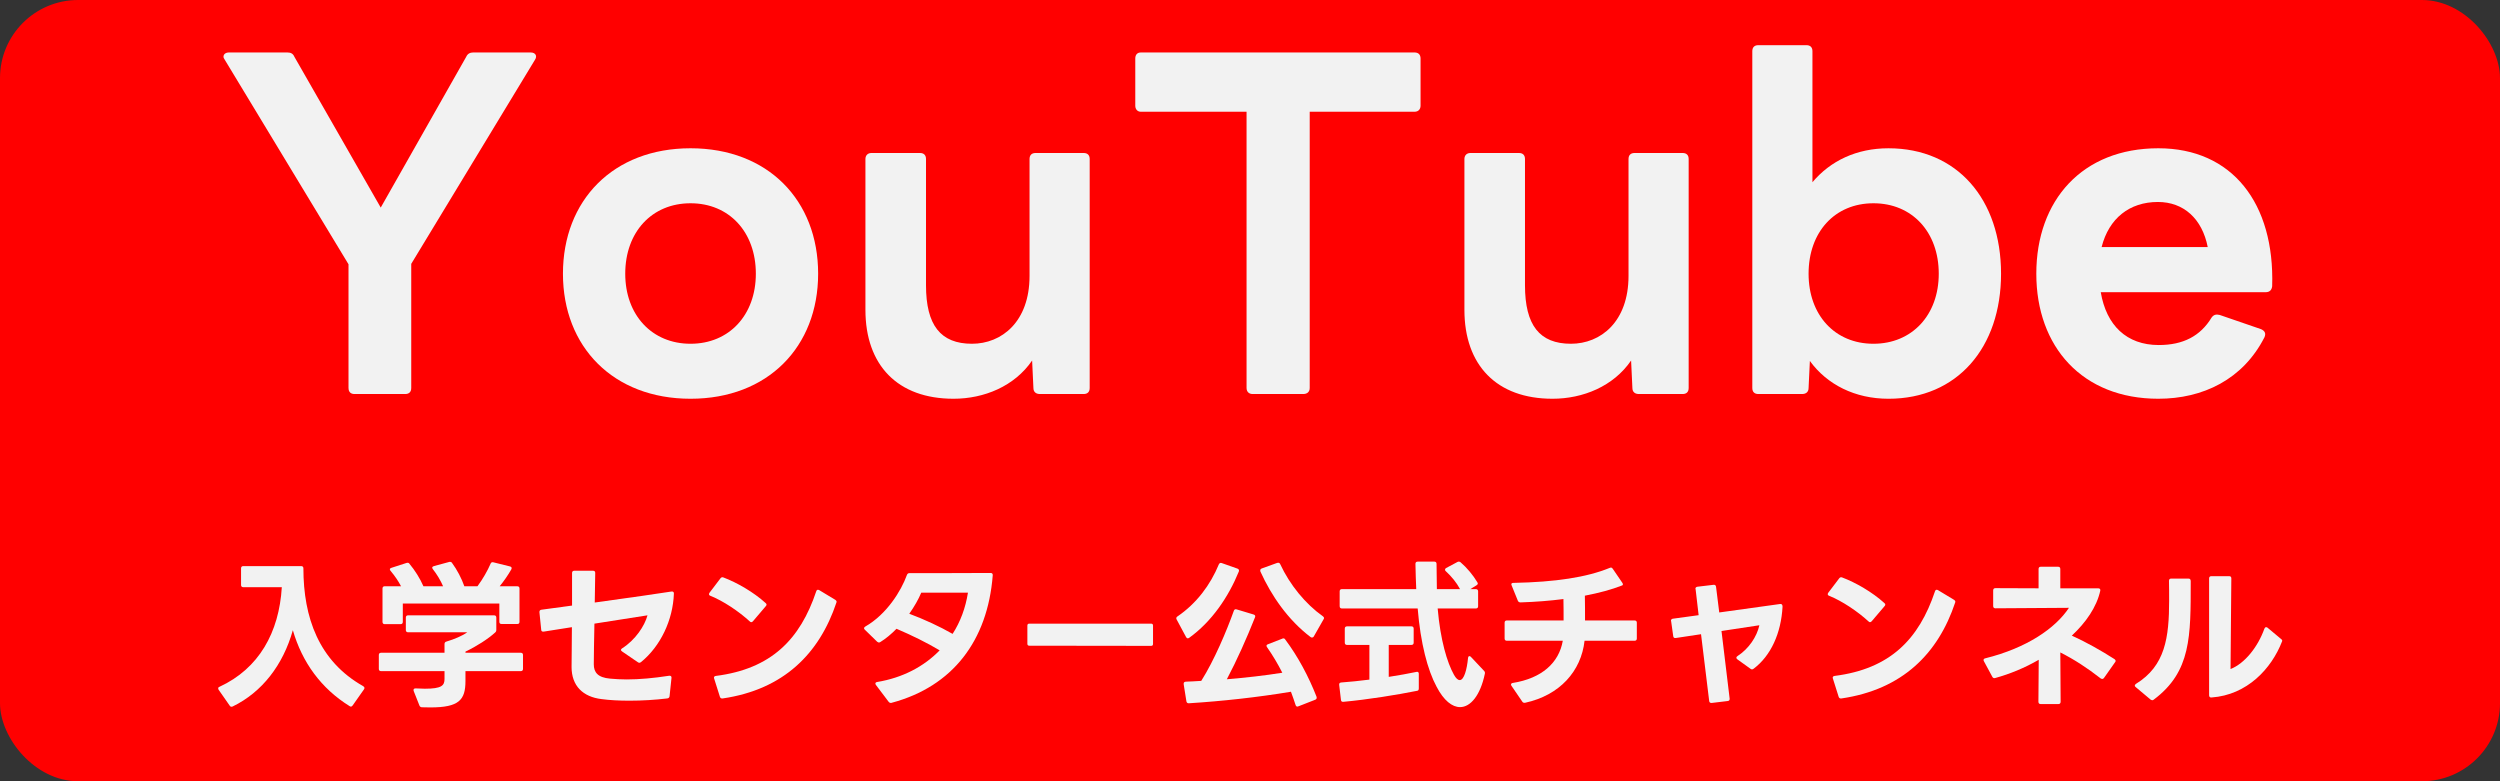 <?xml version="1.0" encoding="UTF-8"?><svg id="_イヤー_3" xmlns="http://www.w3.org/2000/svg" width="320" height="100" viewBox="0 0 320 100"><rect x="0" y="0" width="320" height="100" fill="#333333" stroke="none"/><defs><style>.cls-1{fill:#f2f2f2;}.cls-2{fill:red;}</style></defs><rect class="cls-2" width="320" height="100" rx="10" ry="10"/><g><path class="cls-1" d="M44.609,49.665v-15.838L28.771,7.651c-.109-.165-.165-.275-.165-.385,0-.33,.275-.55,.715-.55h7.479c.44,0,.715,.165,.88,.55l11.054,19.303L59.678,7.266c.165-.385,.495-.55,.88-.55h7.369c.605,0,.88,.44,.55,.935l-15.838,26.122v15.893c0,.495-.275,.77-.769,.77h-6.489c-.495,0-.77-.275-.77-.77Z"/><path class="cls-1" d="M72.057,35.037c0-9.404,6.434-16.058,16.332-16.058s16.333,6.654,16.333,16.058c0,9.349-6.434,16.003-16.333,16.003s-16.332-6.654-16.332-16.003Zm16.332,8.964c4.95,0,8.359-3.685,8.359-8.964,0-5.334-3.409-9.019-8.359-9.019s-8.358,3.685-8.358,9.019c0,5.279,3.409,8.964,8.358,8.964Z"/><path class="cls-1" d="M110.775,39.657V20.354c0-.495,.33-.77,.77-.77h6.214c.495,0,.77,.275,.77,.77v16.168c0,5.114,1.869,7.479,5.884,7.479,3.795,0,7.369-2.805,7.369-8.689v-14.958c0-.495,.274-.77,.769-.77h6.159c.495,0,.77,.275,.77,.77v29.311c0,.495-.275,.77-.77,.77h-5.609c-.44,0-.824-.22-.824-.77l-.165-3.519c-2.255,3.3-6.159,4.894-10.063,4.894-7.149,0-11.274-4.29-11.274-11.383Z"/><path class="cls-1" d="M159.559,49.665V14.305h-13.528c-.44,0-.715-.33-.715-.769V7.486c0-.495,.275-.77,.715-.77h35.03c.495,0,.77,.275,.77,.77v6.049c0,.44-.275,.769-.77,.769h-13.418V49.665c0,.495-.33,.77-.825,.77h-6.489c-.44,0-.769-.275-.769-.77Z"/><path class="cls-1" d="M187.445,39.657V20.354c0-.495,.329-.77,.769-.77h6.214c.495,0,.77,.275,.77,.77v16.168c0,5.114,1.869,7.479,5.884,7.479,3.795,0,7.369-2.805,7.369-8.689v-14.958c0-.495,.275-.77,.769-.77h6.159c.495,0,.77,.275,.77,.77v29.311c0,.495-.275,.77-.77,.77h-5.609c-.44,0-.824-.22-.824-.77l-.165-3.519c-2.255,3.3-6.159,4.894-10.063,4.894-7.149,0-11.273-4.29-11.273-11.383Z"/><path class="cls-1" d="M231.663,46.201l-.165,3.464c0,.55-.385,.77-.825,.77h-5.609c-.494,0-.769-.275-.769-.77V6.551c0-.495,.275-.769,.769-.769h6.16c.494,0,.769,.275,.769,.769V23.324c2.31-2.749,5.664-4.344,9.733-4.344,8.799,0,14.408,6.544,14.408,16.058,0,9.459-5.609,16.003-14.408,16.003-4.289,0-7.864-1.815-10.063-4.839Zm8.139-2.2c4.949,0,8.359-3.685,8.359-8.964,0-5.334-3.41-9.019-8.359-9.019s-8.304,3.685-8.304,9.019c0,5.279,3.354,8.964,8.304,8.964Z"/><path class="cls-1" d="M260.648,35.037c0-9.404,5.884-16.058,15.618-16.058,9.458,0,14.902,7.039,14.572,17.652-.055,.495-.33,.77-.824,.77h-21.117c.715,4.234,3.299,6.764,7.424,6.764,3.135,0,5.334-1.155,6.764-3.519,.275-.385,.606-.44,1.045-.33l5.279,1.815c.495,.22,.66,.55,.44,1.045-2.75,5.389-7.864,7.864-13.583,7.864-9.734,0-15.618-6.654-15.618-16.003Zm15.562-9.184c-3.629,0-6.269,2.09-7.204,5.774h13.584c-.716-3.629-3.08-5.774-6.38-5.774Z"/></g><g><path class="cls-1" d="M30.855,74.875v-2.129c0-.184,.102-.285,.287-.285h7.407c.184,0,.286,.102,.286,.285,0,6.283,1.964,11.869,7.652,15.082,.102,.06,.164,.143,.164,.244,0,.041-.021,.103-.061,.164l-1.452,2.066c-.061,.082-.144,.144-.226,.144-.041,0-.102-.021-.164-.062-3.662-2.272-6.077-5.627-7.264-9.719-1.248,4.461-3.949,7.939-7.693,9.76-.061,.021-.102,.041-.164,.041-.082,0-.164-.041-.225-.143l-1.412-2.025c-.041-.062-.061-.123-.061-.185,0-.082,.041-.164,.164-.203,5.054-2.334,7.632-6.959,7.979-12.748h-4.931c-.185,0-.287-.103-.287-.287Z"/><path class="cls-1" d="M48.775,83.551h8.123v-1.105c0-.184,.082-.285,.246-.326,.982-.287,2.087-.758,2.66-1.188h-7.571c-.184,0-.286-.102-.286-.287v-1.596c0-.184,.102-.287,.286-.287h11.009c.184,0,.286,.103,.286,.287v1.576c0,.143-.041,.246-.163,.348-.9,.818-2.374,1.76-3.786,2.436v.143h7.08c.185,0,.286,.102,.286,.287v1.779c0,.184-.102,.287-.286,.287h-7.08v1.268c0,2.416-.818,3.377-4.481,3.377-.349,0-.696,0-1.085-.019-.164,0-.266-.082-.327-.227l-.737-1.861c-.019-.041-.019-.082-.019-.123,0-.143,.102-.205,.286-.205,.45,.021,.839,.041,1.166,.041,2.148,0,2.517-.408,2.517-1.248v-1.002h-8.123c-.185,0-.286-.103-.286-.287v-1.779c0-.185,.102-.287,.286-.287Zm.185-3.949v-4.277c0-.184,.102-.285,.286-.285h2.087c-.327-.635-.798-1.33-1.351-1.984-.041-.062-.082-.123-.082-.185,0-.082,.061-.143,.185-.184l1.965-.635,.122-.019c.102,0,.185,.041,.246,.143,.654,.777,1.351,1.861,1.78,2.865h2.517c-.307-.717-.777-1.516-1.31-2.189-.041-.062-.082-.123-.082-.185,0-.102,.082-.162,.205-.203l1.964-.533c.041-.019,.082-.019,.102-.019,.102,0,.204,.041,.266,.143,.635,.859,1.228,1.984,1.576,2.988h1.678c.695-.941,1.289-1.984,1.678-2.885,.061-.164,.185-.227,.348-.185l2.148,.533c.144,.041,.205,.123,.205,.225,0,.041-.021,.102-.041,.143-.43,.758-.962,1.516-1.494,2.17h2.251c.185,0,.286,.102,.286,.285v4.258c0,.203-.102,.285-.286,.285h-2.005c-.185,0-.287-.082-.287-.285v-2.334h-12.358v2.353c0,.184-.102,.287-.287,.287h-2.025c-.185,0-.286-.103-.286-.287Z"/><path class="cls-1" d="M73.161,85.371c0-1.166,.041-3.09,.041-5.094l-3.622,.572h-.061c-.143,0-.245-.082-.245-.246l-.226-2.231v-.041c0-.162,.082-.266,.246-.285l3.929-.533v-4.174c0-.184,.102-.285,.286-.285h2.394c.204,0,.286,.102,.286,.285l-.061,3.785c4.543-.633,8.349-1.166,9.843-1.412h.061c.143,0,.245,.103,.225,.287-.123,3.356-1.698,6.711-4.215,8.758-.082,.041-.144,.082-.205,.082s-.143-.041-.204-.082l-2.006-1.371c-.082-.06-.143-.123-.143-.205,0-.06,.06-.143,.163-.203,1.698-1.086,2.865-2.865,3.233-4.217l-6.794,1.065c-.041,2.211-.081,3.971-.081,5.197,0,1.023,.49,1.699,2.087,1.842,.675,.062,1.392,.103,2.128,.103,1.637,0,3.438-.164,5.422-.471h.082c.164,0,.246,.102,.226,.285l-.246,2.334c-.021,.162-.122,.266-.307,.285-1.534,.185-3.213,.287-4.809,.287-1.31,0-2.537-.06-3.602-.205-2.353-.285-3.826-1.678-3.826-4.113Z"/><path class="cls-1" d="M90.814,75.877l1.412-1.861c.102-.123,.226-.164,.368-.102,1.739,.654,3.868,1.881,5.402,3.273,.082,.06,.123,.143,.123,.205,0,.06-.041,.143-.102,.203l-1.637,1.924c-.082,.082-.144,.123-.226,.123-.061,0-.122-.041-.184-.102-1.433-1.31-3.397-2.619-5.034-3.275-.123-.041-.184-.123-.184-.203,0-.062,.021-.123,.06-.185Zm1.33,13.301l-.736-2.332-.021-.103c0-.123,.082-.203,.246-.225,7.079-.9,10.783-4.666,12.85-10.844,.041-.123,.123-.185,.205-.185,.061,0,.122,.021,.163,.041l2.067,1.248c.143,.103,.204,.205,.143,.348-2.169,6.508-6.731,11.133-14.568,12.277h-.082c-.123,0-.226-.082-.267-.225Z"/><path class="cls-1" d="M114.014,89.977c-.102,0-.184-.041-.266-.144l-1.637-2.168c-.041-.062-.061-.123-.061-.184,0-.082,.082-.164,.225-.185,3.233-.531,5.975-1.965,8.001-4.051-1.637-.982-3.561-1.924-5.524-2.762-.655,.674-1.371,1.268-2.067,1.697-.061,.041-.122,.062-.184,.062s-.144-.041-.226-.103l-1.575-1.535c-.061-.06-.102-.121-.102-.184,0-.082,.061-.164,.164-.225,2.721-1.555,4.583-4.543,5.319-6.59,.061-.162,.164-.244,.328-.244,2.967,0,7.079,0,10.395-.021,.184,0,.286,.103,.266,.307-.654,8.369-5.136,14.223-12.932,16.309-.041,.021-.082,.021-.123,.021Zm7.919-8.84c1.003-1.555,1.657-3.336,1.965-5.279h-5.976c-.368,.879-.9,1.801-1.534,2.701,1.902,.715,3.867,1.615,5.545,2.578Z"/><path class="cls-1" d="M131.504,82.404v-2.332c0-.164,.082-.246,.245-.246h15.593c.163,0,.245,.082,.245,.246v2.353c0,.164-.082,.246-.245,.246l-15.593-.021c-.163,0-.245-.082-.245-.246Z"/><path class="cls-1" d="M150.569,79.152c0-.103,.041-.185,.144-.246,2.435-1.658,4.215-4.031,5.3-6.672,.082-.162,.204-.225,.368-.162l2.025,.715c.164,.062,.226,.205,.164,.369-1.33,3.254-3.458,6.404-6.364,8.492-.06,.041-.122,.06-.163,.06-.102,0-.164-.06-.226-.164l-1.207-2.25c-.041-.041-.041-.102-.041-.143Zm1.207,8.102c.655-.019,1.31-.06,1.985-.102,1.657-2.619,3.253-6.404,4.174-8.982,.061-.164,.185-.227,.368-.164l2.169,.654c.185,.062,.246,.184,.164,.369-1.044,2.639-2.333,5.523-3.602,7.918,2.415-.205,4.829-.471,7.101-.838-.573-1.127-1.228-2.231-1.943-3.254-.041-.062-.082-.123-.082-.184,0-.082,.061-.164,.184-.205l1.842-.717c.041-.019,.082-.041,.144-.041,.082,0,.163,.041,.225,.143,1.657,2.211,3.008,4.768,4.011,7.326,.021,.06,.021,.102,.021,.143,0,.103-.061,.185-.185,.246l-2.148,.84c-.06,.019-.102,.041-.143,.041-.102,0-.185-.082-.226-.205-.184-.572-.389-1.147-.593-1.699-4.318,.717-8.799,1.207-13.056,1.475h-.04c-.164,0-.246-.082-.287-.246l-.348-2.189v-.082c0-.143,.082-.225,.266-.246Zm16.165-5.646c-.06,0-.122-.021-.184-.062-2.886-2.189-5.014-5.279-6.425-8.389-.021-.062-.021-.102-.021-.143,0-.123,.06-.185,.184-.246l1.985-.717c.06-.019,.102-.019,.143-.019,.102,0,.185,.06,.246,.184,1.228,2.639,3.232,5.096,5.463,6.67,.082,.062,.144,.144,.144,.227,0,.06-.021,.102-.061,.162l-1.248,2.189c-.061,.103-.144,.144-.226,.144Z"/><path class="cls-1" d="M172.132,82.262v-1.801c0-.184,.102-.287,.286-.287h8.246c.185,0,.286,.103,.286,.287v1.801c0,.184-.102,.287-.286,.287h-2.905v4.092c1.269-.205,2.496-.41,3.54-.635,.041,0,.061-.019,.102-.019,.144,.019,.205,.102,.205,.266v1.861c0,.185-.061,.287-.205,.307-2.659,.533-6.343,1.127-9.453,1.412h-.061c-.143,0-.225-.082-.245-.244l-.226-1.924v-.062c0-.143,.082-.225,.246-.244,1.105-.082,2.353-.205,3.621-.369v-4.439h-2.864c-.185,0-.286-.103-.286-.287Zm-.655-4.666v-1.902c0-.184,.102-.287,.286-.287h9.516c-.041-.92-.082-2.045-.102-3.232,0-.184,.102-.287,.286-.287h2.128c.185,0,.287,.103,.287,.287,0,.92,.021,2.231,.041,3.232h2.967c-.45-.838-1.085-1.615-1.821-2.291-.082-.06-.102-.143-.102-.205,0-.082,.041-.143,.144-.205l1.453-.777c.06-.041,.122-.041,.163-.041,.082,0,.164,.021,.226,.082,.798,.676,1.616,1.658,2.148,2.559,.041,.06,.061,.123,.061,.164,0,.082-.061,.162-.164,.225l-.798,.49h.716c.185,0,.287,.103,.287,.287v1.902c0,.185-.102,.287-.287,.287h-4.891c.349,4.051,1.208,6.916,2.088,8.492,.266,.471,.511,.676,.736,.676,.553,0,.921-1.352,1.063-2.824,.021-.164,.082-.246,.185-.246,.061,0,.123,.041,.185,.102l1.678,1.781c.102,.102,.143,.225,.102,.389-.573,2.742-1.821,4.256-3.172,4.256-1.003,0-2.087-.838-3.008-2.619-1.147-2.129-2.047-5.545-2.415-10.006h-9.699c-.184,0-.286-.102-.286-.287Z"/><path class="cls-1" d="M194.839,89.791l-1.37-2.004c-.041-.062-.061-.123-.061-.164,0-.103,.082-.184,.225-.205,3.725-.594,5.914-2.578,6.405-5.402h-7.162c-.185,0-.286-.102-.286-.285v-2.027c0-.184,.102-.285,.286-.285h7.264c0-.881,0-1.842-.021-2.742-1.719,.225-3.56,.367-5.483,.43-.164,0-.286-.062-.348-.205l-.798-1.965c-.021-.041-.041-.102-.041-.143,0-.123,.102-.184,.266-.184,5.402-.103,9.393-.717,12.339-1.924,.041-.021,.102-.041,.143-.041,.082,0,.164,.06,.226,.143l1.228,1.801c.061,.082,.082,.164,.082,.205,0,.082-.041,.123-.102,.143-1.351,.533-2.967,.963-4.768,1.31,.021,.982,.021,2.148,.021,3.172h6.344c.184,0,.286,.102,.286,.285v2.027c0,.184-.102,.285-.286,.285h-6.405c-.43,3.889-3.172,6.979-7.611,7.939h-.102c-.102,0-.205-.041-.267-.164Z"/><path class="cls-1" d="M224.259,85.68c-.061,0-.144-.021-.205-.082l-1.678-1.207c-.082-.062-.122-.123-.122-.205,0-.062,.04-.144,.143-.205,1.453-.941,2.477-2.477,2.804-3.949l-4.85,.736,1.044,8.656v.041c0,.164-.082,.244-.246,.266l-2.046,.246h-.061c-.144,0-.246-.082-.266-.246l-1.044-8.553-3.254,.49h-.06c-.144,0-.226-.082-.246-.246l-.266-1.902c-.021-.019-.021-.041-.021-.06,0-.144,.082-.246,.245-.266l3.295-.451-.389-3.336c-.021,0-.021-.019-.021-.041,0-.162,.102-.244,.266-.266l2.066-.246h.041c.164,0,.246,.103,.267,.268l.409,3.273,7.796-1.084h.061c.163,0,.245,.123,.245,.348-.185,3.397-1.494,6.281-3.704,7.939-.081,.06-.143,.082-.204,.082Z"/><path class="cls-1" d="M234.014,75.877l1.412-1.861c.102-.123,.226-.164,.368-.102,1.739,.654,3.868,1.881,5.402,3.273,.082,.06,.123,.143,.123,.205,0,.06-.041,.143-.102,.203l-1.637,1.924c-.082,.082-.144,.123-.226,.123-.061,0-.122-.041-.184-.102-1.433-1.31-3.397-2.619-5.034-3.275-.123-.041-.184-.123-.184-.203,0-.062,.021-.123,.06-.185Zm1.33,13.301l-.736-2.332-.021-.103c0-.123,.082-.203,.246-.225,7.079-.9,10.783-4.666,12.85-10.844,.041-.123,.123-.185,.205-.185,.061,0,.122,.021,.163,.041l2.067,1.248c.143,.103,.204,.205,.143,.348-2.169,6.508-6.731,11.133-14.568,12.277h-.082c-.123,0-.226-.082-.267-.225Z"/><path class="cls-1" d="M255.29,86.805c-.123,0-.205-.062-.267-.164l-1.084-2.006c-.041-.06-.041-.102-.041-.164,0-.102,.061-.162,.204-.203,5.361-1.33,9.004-3.867,10.723-6.467l-9.413,.062c-.184,0-.286-.103-.286-.287v-2.006c0-.184,.102-.287,.286-.287l5.525,.021v-2.477c0-.184,.102-.285,.286-.285h2.21c.185,0,.286,.102,.286,.285v2.477h4.85c.205,0,.307,.123,.267,.307-.471,2.107-1.842,4.072-3.643,5.75,1.698,.758,3.785,1.924,5.463,3.008,.082,.062,.144,.143,.144,.225,0,.062-.021,.123-.082,.185l-1.412,2.004c-.06,.082-.143,.123-.204,.123s-.123-.019-.205-.06c-1.719-1.352-3.438-2.455-5.177-3.336l.041,6.303c0,.205-.102,.307-.286,.307h-2.272c-.185,0-.286-.102-.286-.307l.041-5.361c-1.801,1.043-3.704,1.82-5.566,2.332-.041,.021-.081,.021-.102,.021Z"/><path class="cls-1" d="M273.394,87.541c3.765-2.312,4.256-5.934,4.256-10.742,0-.777,0-1.596-.021-2.455,0-.185,.102-.287,.287-.287h2.21c.204,0,.286,.123,.286,.348,0,7.059,.061,11.56-4.727,15.143-.061,.06-.123,.082-.205,.082-.061,0-.123-.041-.204-.082l-1.903-1.598c-.082-.06-.123-.121-.123-.203,0-.062,.061-.144,.144-.205Zm9.638,1.738h-.021c-.144,0-.245-.102-.245-.285v-14.959c0-.184,.102-.285,.286-.285h2.272c.204,0,.286,.102,.286,.285l-.102,11.604c1.821-.717,3.499-2.824,4.338-5.178,.061-.123,.123-.184,.226-.184,.041,0,.102,.019,.163,.06l1.739,1.453c.144,.102,.185,.205,.123,.328-1.351,3.478-4.461,6.834-9.023,7.16h-.041Z"/></g></svg>